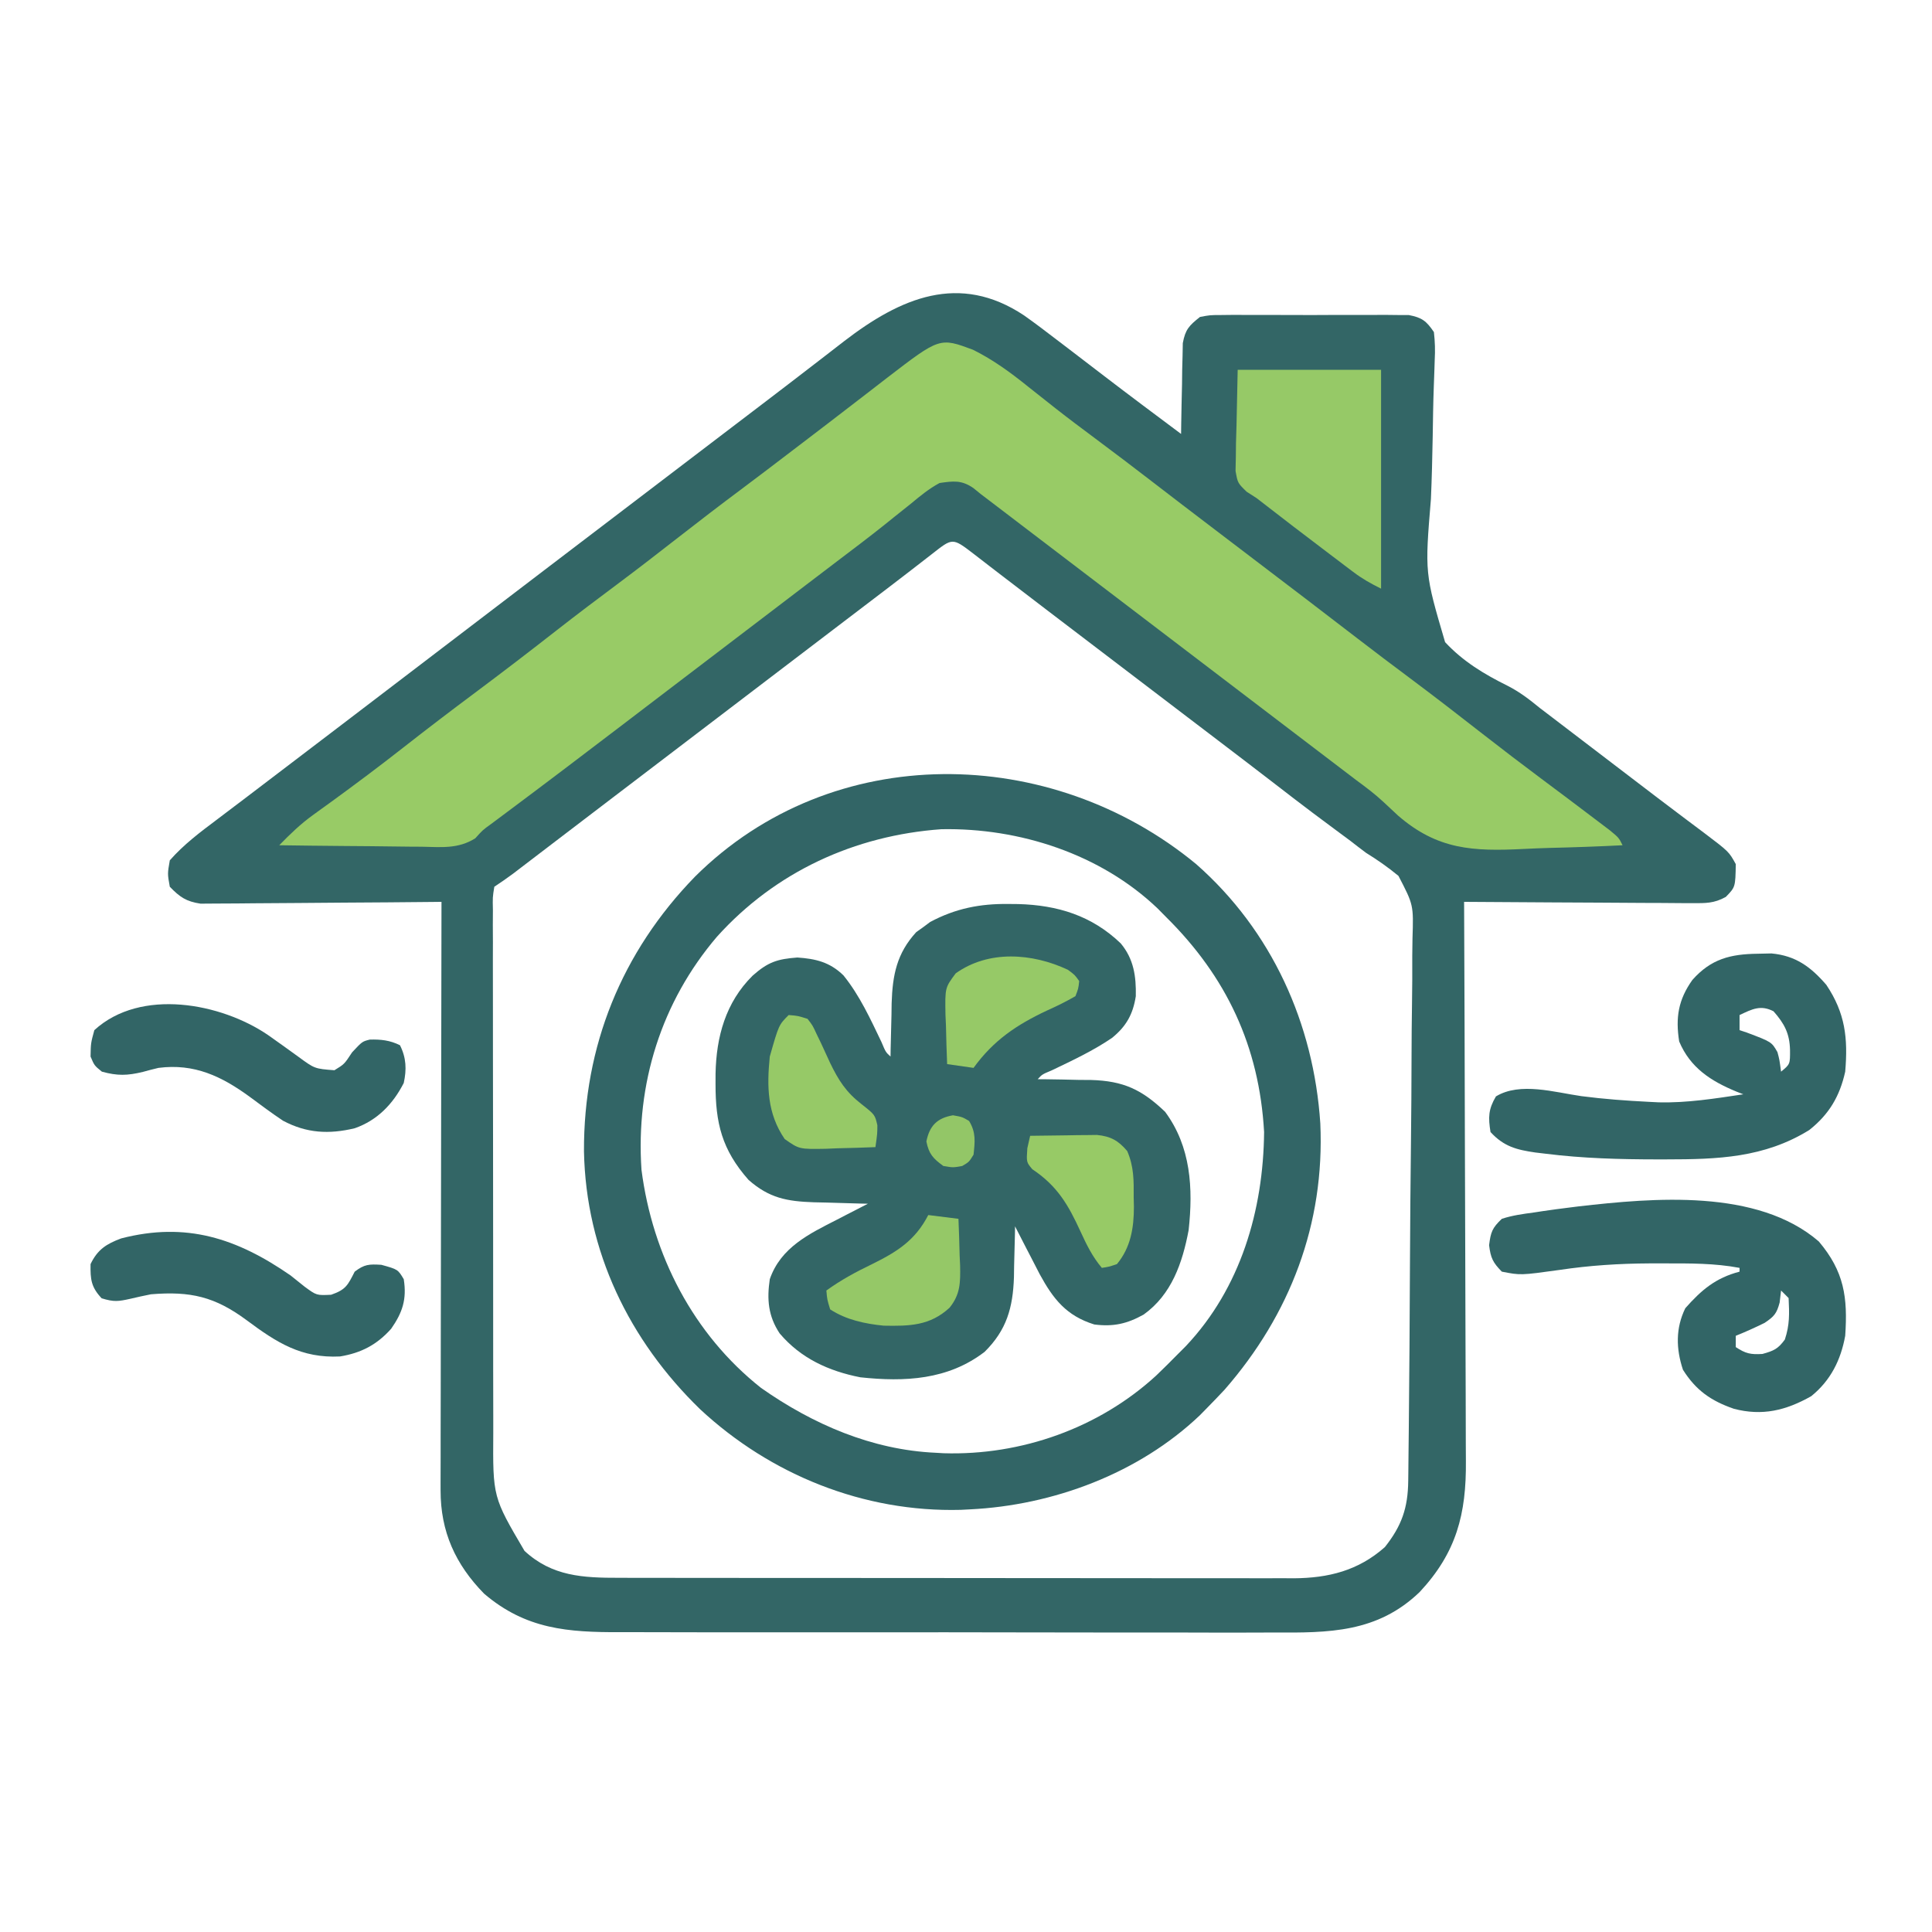 <?xml version="1.0" encoding="UTF-8"?>
<svg version="1.1" xmlns="http://www.w3.org/2000/svg" width="512" height="512">
<path d="M0 0 C2.923 2.07 5.771 4.227 8.609 6.41 C9.915 7.407 11.221 8.403 12.527 9.398 C15.404 11.595 18.277 13.796 21.148 16 C27.926 21.193 34.769 26.3 41.609 31.41 C41.623 30.215 41.623 30.215 41.638 28.995 C41.691 25.383 41.775 21.772 41.859 18.16 C41.874 16.906 41.888 15.652 41.902 14.359 C41.935 13.154 41.967 11.949 42 10.707 C42.031 9.042 42.031 9.042 42.063 7.343 C42.742 3.697 43.734 2.699 46.609 0.41 C49.265 -0.098 49.265 -0.098 52.324 -0.107 C53.472 -0.12 54.62 -0.133 55.803 -0.146 C57.038 -0.138 58.274 -0.129 59.547 -0.121 C60.819 -0.125 62.091 -0.129 63.402 -0.133 C66.093 -0.135 68.781 -0.13 71.472 -0.111 C74.915 -0.089 78.358 -0.102 81.801 -0.126 C85.092 -0.144 88.382 -0.131 91.672 -0.121 C92.907 -0.129 94.143 -0.137 95.416 -0.146 C97.138 -0.127 97.138 -0.127 98.895 -0.107 C99.904 -0.104 100.913 -0.101 101.953 -0.098 C105.461 0.573 106.601 1.46 108.609 4.41 C108.905 7.051 108.965 9.242 108.822 11.862 C108.799 12.608 108.775 13.353 108.751 14.121 C108.7 15.739 108.641 17.357 108.576 18.975 C108.413 23.336 108.363 27.699 108.291 32.062 C108.19 37.602 108.058 43.135 107.818 48.67 C106.193 68.299 106.193 68.299 111.574 86.585 C116.336 91.703 121.885 95.049 128.109 98.135 C131.325 99.775 133.868 101.73 136.656 104.016 C137.449 104.619 138.241 105.223 139.058 105.844 C154.911 117.92 154.911 117.92 162.408 123.668 C166.038 126.451 169.679 129.218 173.336 131.965 C174.114 132.552 174.891 133.139 175.692 133.743 C177.181 134.866 178.672 135.985 180.167 137.098 C186.793 142.111 186.793 142.111 188.609 145.41 C188.503 151.491 188.503 151.491 185.964 154.104 C182.833 155.841 180.579 155.771 177.005 155.751 C176.351 155.751 175.697 155.752 175.023 155.752 C172.869 155.75 170.716 155.727 168.562 155.703 C167.066 155.698 165.57 155.693 164.073 155.69 C160.141 155.679 156.208 155.649 152.276 155.616 C148.261 155.585 144.246 155.572 140.23 155.557 C132.357 155.524 124.483 155.473 116.609 155.41 C116.613 156.235 116.617 157.06 116.621 157.909 C116.709 178.009 116.775 198.108 116.817 218.207 C116.837 227.927 116.865 237.647 116.911 247.366 C116.951 255.842 116.977 264.317 116.986 272.792 C116.991 277.276 117.003 281.761 117.032 286.245 C117.06 290.473 117.068 294.701 117.062 298.929 C117.063 300.474 117.071 302.019 117.086 303.564 C117.22 317.663 114.56 327.872 104.867 338.281 C93.616 349.136 80.722 349.135 66.052 349.041 C63.99 349.046 61.927 349.054 59.864 349.063 C54.292 349.081 48.72 349.069 43.148 349.049 C37.301 349.032 31.454 349.041 25.606 349.046 C15.791 349.051 5.975 349.035 -3.841 349.007 C-15.171 348.975 -26.501 348.975 -37.831 348.992 C-48.755 349.008 -59.679 349.001 -70.604 348.984 C-75.242 348.978 -79.88 348.979 -84.518 348.986 C-89.984 348.994 -95.449 348.981 -100.915 348.954 C-102.915 348.947 -104.915 348.947 -106.915 348.954 C-120.884 348.999 -132.02 348.205 -143.094 338.754 C-150.713 330.979 -154.648 322.291 -154.631 311.38 C-154.633 310.709 -154.635 310.037 -154.636 309.345 C-154.64 307.114 -154.629 304.884 -154.618 302.653 C-154.617 301.046 -154.617 299.439 -154.619 297.832 C-154.619 293.483 -154.607 289.135 -154.593 284.786 C-154.581 280.236 -154.58 275.687 -154.577 271.137 C-154.571 262.527 -154.555 253.918 -154.535 245.309 C-154.512 235.505 -154.501 225.7 -154.491 215.896 C-154.47 195.734 -154.435 175.572 -154.391 155.41 C-155.219 155.419 -156.047 155.428 -156.901 155.437 C-164.713 155.517 -172.526 155.578 -180.339 155.617 C-184.355 155.638 -188.372 155.667 -192.388 155.712 C-196.265 155.755 -200.142 155.779 -204.02 155.79 C-205.498 155.797 -206.976 155.811 -208.454 155.833 C-210.527 155.862 -212.599 155.866 -214.673 155.864 C-215.852 155.873 -217.031 155.882 -218.246 155.891 C-222.065 155.307 -223.72 154.165 -226.391 151.41 C-227.016 147.973 -227.016 147.973 -226.391 144.41 C-222.701 140.205 -218.343 136.94 -213.891 133.598 C-212.365 132.441 -210.839 131.285 -209.312 130.129 C-208.109 129.22 -208.109 129.22 -206.881 128.293 C-202.624 125.074 -198.384 121.834 -194.141 118.598 C-192.36 117.241 -190.578 115.884 -188.797 114.527 C-187.906 113.849 -187.015 113.171 -186.098 112.472 C-184.293 111.097 -182.488 109.723 -180.684 108.349 C-171.747 101.543 -162.811 94.736 -153.891 87.91 C-144.964 81.08 -136.022 74.269 -127.08 67.458 C-122.683 64.11 -118.287 60.76 -113.891 57.41 C-112.141 56.077 -110.391 54.743 -108.641 53.41 C-107.774 52.75 -106.908 52.09 -106.016 51.41 C-96.391 44.077 -86.766 36.743 -77.141 29.41 C-76.273 28.749 -75.406 28.089 -74.513 27.408 C-72.772 26.082 -71.031 24.757 -69.29 23.432 C-64.766 19.99 -60.252 16.535 -55.754 13.059 C-54.824 12.343 -53.895 11.628 -52.938 10.891 C-51.178 9.536 -49.421 8.176 -47.668 6.812 C-32.744 -4.655 -17.2 -11.439 0 0 Z M-24.641 63.41 C-25.833 64.335 -27.026 65.26 -28.219 66.184 C-28.882 66.698 -29.545 67.212 -30.229 67.741 C-34.267 70.859 -38.33 73.945 -42.391 77.035 C-44.214 78.423 -46.036 79.811 -47.859 81.199 C-48.776 81.897 -49.692 82.595 -50.637 83.313 C-55.056 86.678 -59.473 90.044 -63.891 93.41 C-65.641 94.743 -67.391 96.077 -69.141 97.41 C-70.007 98.07 -70.873 98.73 -71.766 99.41 C-81.391 106.743 -91.016 114.077 -100.641 121.41 C-101.508 122.071 -102.376 122.732 -103.27 123.414 C-105.005 124.736 -106.741 126.058 -108.476 127.379 C-113.077 130.884 -117.677 134.392 -122.273 137.902 C-123.715 139.003 -123.715 139.003 -125.186 140.125 C-127.034 141.536 -128.881 142.947 -130.729 144.359 C-131.558 144.992 -132.388 145.625 -133.242 146.277 C-133.973 146.835 -134.703 147.393 -135.456 147.968 C-137.064 149.167 -138.722 150.298 -140.391 151.41 C-140.846 154.219 -140.846 154.219 -140.765 157.582 C-140.772 158.899 -140.779 160.217 -140.786 161.575 C-140.779 163.044 -140.771 164.513 -140.763 165.982 C-140.765 167.523 -140.769 169.064 -140.774 170.605 C-140.783 174.799 -140.774 178.994 -140.761 183.188 C-140.749 187.58 -140.753 191.972 -140.755 196.363 C-140.756 203.748 -140.745 211.132 -140.727 218.517 C-140.706 227.038 -140.702 235.56 -140.708 244.081 C-140.714 252.286 -140.708 260.49 -140.697 268.695 C-140.693 272.181 -140.692 275.667 -140.694 279.153 C-140.696 283.27 -140.687 287.387 -140.672 291.504 C-140.668 293.009 -140.667 294.515 -140.669 296.02 C-140.786 313.143 -140.786 313.143 -132.391 327.41 C-125.095 334.172 -116.88 334.564 -107.282 334.544 C-106.495 334.546 -105.707 334.548 -104.895 334.551 C-102.271 334.557 -99.646 334.556 -97.022 334.555 C-95.134 334.558 -93.246 334.562 -91.358 334.566 C-86.241 334.574 -81.123 334.577 -76.005 334.577 C-72.805 334.578 -69.606 334.58 -66.406 334.583 C-55.237 334.592 -44.068 334.596 -32.898 334.595 C-22.497 334.595 -12.096 334.605 -1.695 334.621 C7.245 334.634 16.184 334.64 25.124 334.639 C30.459 334.639 35.794 334.642 41.129 334.652 C46.147 334.662 51.166 334.662 56.184 334.655 C58.022 334.654 59.86 334.656 61.697 334.662 C64.214 334.67 66.73 334.665 69.247 334.657 C69.967 334.663 70.687 334.668 71.429 334.673 C80.69 334.611 88.567 332.647 95.609 326.41 C100.059 320.805 101.724 316.046 101.804 308.884 C101.812 308.218 101.821 307.552 101.83 306.866 C101.857 304.63 101.877 302.394 101.897 300.158 C101.915 298.556 101.933 296.955 101.951 295.353 C102.11 280.73 102.195 266.105 102.261 251.481 C102.312 240.674 102.398 229.868 102.53 219.062 C102.62 211.46 102.668 203.859 102.685 196.256 C102.696 191.717 102.727 187.18 102.803 182.642 C102.874 178.368 102.893 174.097 102.872 169.823 C102.873 168.259 102.893 166.695 102.934 165.132 C103.217 156.233 103.217 156.233 99.22 148.533 C96.45 146.239 93.664 144.303 90.609 142.41 C89.226 141.374 87.851 140.326 86.492 139.258 C85.241 138.327 83.989 137.399 82.734 136.473 C81.345 135.438 79.955 134.403 78.566 133.367 C77.893 132.865 77.22 132.363 76.526 131.846 C73.285 129.418 70.082 126.942 66.877 124.468 C61.804 120.553 56.708 116.668 51.609 112.785 C50.713 112.102 49.816 111.419 48.892 110.716 C47.049 109.313 45.206 107.91 43.363 106.507 C38.944 103.143 34.527 99.776 30.109 96.41 C24.813 92.374 19.516 88.339 14.219 84.305 C12.886 83.29 12.886 83.29 11.526 82.254 C9.767 80.914 8.007 79.574 6.247 78.234 C2.006 75.005 -2.229 71.768 -6.453 68.516 C-7.641 67.602 -7.641 67.602 -8.853 66.671 C-10.346 65.522 -11.837 64.371 -13.327 63.218 C-19.127 58.758 -18.925 58.955 -24.641 63.41 Z " fill="#336666" transform="translate(271.391,83.59)"/>
<path d="M0 0 C5.399 2.687 9.96 6.035 14.646 9.811 C16.232 11.067 17.82 12.322 19.408 13.576 C20.2 14.204 20.992 14.831 21.808 15.477 C25.316 18.228 28.882 20.899 32.458 23.561 C37.63 27.419 42.772 31.311 47.88 35.255 C52.953 39.169 58.048 43.054 63.146 46.936 C64.037 47.614 64.928 48.293 65.846 48.992 C68.612 51.098 71.379 53.205 74.146 55.311 C77.813 58.102 81.48 60.894 85.146 63.686 C86.029 64.358 86.911 65.03 87.821 65.722 C92.544 69.321 97.258 72.932 101.958 76.561 C106.552 80.104 111.185 83.591 115.833 87.061 C122.43 91.986 128.936 97.021 135.423 102.09 C140.395 105.968 145.406 109.788 150.458 113.561 C155.512 117.338 160.564 121.115 165.583 124.936 C167.159 126.131 167.159 126.131 168.767 127.35 C171.146 129.311 171.146 129.311 172.146 131.311 C165.623 131.645 159.102 131.87 152.572 132.025 C150.359 132.09 148.147 132.178 145.936 132.292 C132.49 132.965 123.096 132.506 112.649 123.454 C111.37 122.286 110.102 121.104 108.849 119.908 C106.579 117.779 104.136 115.944 101.63 114.104 C100.846 113.506 100.062 112.909 99.253 112.293 C98.475 111.701 97.698 111.109 96.896 110.498 C95.11 109.138 93.323 107.777 91.537 106.416 C90.645 105.737 89.754 105.059 88.835 104.359 C84.438 101.01 80.042 97.661 75.646 94.311 C73.896 92.977 72.146 91.644 70.396 90.311 C38.896 66.311 38.896 66.311 36.267 64.308 C34.531 62.985 32.795 61.662 31.058 60.339 C26.471 56.845 21.885 53.349 17.298 49.854 C16.342 49.125 15.385 48.396 14.4 47.645 C12.565 46.246 10.731 44.848 8.896 43.449 C7.657 42.505 7.657 42.505 6.392 41.541 C5.667 40.988 4.942 40.436 4.195 39.866 C3.519 39.353 2.843 38.84 2.146 38.311 C1.466 37.76 0.786 37.209 0.085 36.642 C-3.034 34.5 -5.16 34.784 -8.854 35.311 C-11.67 36.818 -14.03 38.773 -16.479 40.811 C-17.986 42.014 -19.494 43.215 -21.002 44.416 C-21.792 45.054 -22.582 45.691 -23.396 46.347 C-27.573 49.684 -31.843 52.896 -36.104 56.123 C-37.891 57.483 -39.677 58.844 -41.463 60.205 C-42.355 60.884 -43.246 61.563 -44.165 62.262 C-48.562 65.611 -52.958 68.961 -57.354 72.311 C-59.104 73.644 -60.854 74.977 -62.604 76.311 C-63.47 76.971 -64.337 77.631 -65.229 78.311 C-67.854 80.311 -70.479 82.311 -73.104 84.311 C-73.97 84.971 -74.837 85.631 -75.729 86.311 C-77.478 87.644 -79.228 88.976 -80.977 90.309 C-85.366 93.652 -89.754 96.997 -94.139 100.346 C-103.849 107.757 -113.583 115.134 -123.372 122.44 C-124.15 123.021 -124.928 123.603 -125.729 124.201 C-126.407 124.707 -127.085 125.213 -127.784 125.734 C-129.952 127.298 -129.952 127.298 -131.911 129.481 C-136.459 132.309 -140.815 131.805 -146.061 131.701 C-147.142 131.696 -148.222 131.69 -149.335 131.684 C-152.78 131.662 -156.223 131.612 -159.667 131.561 C-162.004 131.541 -164.342 131.522 -166.68 131.506 C-172.405 131.462 -178.129 131.395 -183.854 131.311 C-180.99 128.371 -178.176 125.649 -174.842 123.252 C-174.094 122.709 -173.346 122.166 -172.575 121.606 C-171.78 121.034 -170.985 120.462 -170.167 119.873 C-163.665 115.142 -157.242 110.337 -150.917 105.373 C-144.621 100.438 -138.266 95.594 -131.854 90.811 C-124.622 85.415 -117.469 79.929 -110.362 74.369 C-104.927 70.126 -99.43 65.975 -93.901 61.856 C-88.751 58.009 -83.67 54.079 -78.604 50.123 C-72.848 45.629 -67.062 41.186 -61.206 36.823 C-56.752 33.496 -52.337 30.119 -47.917 26.748 C-47.027 26.071 -46.137 25.393 -45.22 24.695 C-40.482 21.087 -35.755 17.466 -31.042 13.826 C-29.628 12.739 -29.628 12.739 -28.186 11.629 C-26.381 10.241 -24.58 8.848 -22.782 7.451 C-8.815 -3.277 -8.815 -3.277 0 0 Z " fill="#98CB66" transform="translate(257.854,92.689)"/>
<path d="M0 0 C0.827 0.008 1.653 0.015 2.505 0.023 C12.95 0.302 22.03 3.088 29.688 10.438 C33.142 14.56 33.802 19.171 33.688 24.438 C32.946 29.237 31.146 32.441 27.375 35.5 C22.414 38.881 16.97 41.432 11.566 44.02 C8.854 45.163 8.854 45.163 7.688 46.438 C8.342 46.442 8.997 46.446 9.672 46.45 C12.678 46.483 15.682 46.554 18.688 46.625 C20.232 46.634 20.232 46.634 21.809 46.643 C30.413 46.889 35.271 49.176 41.438 55.062 C48.307 64.307 48.902 75.377 47.688 86.438 C46.059 95.101 43.184 103.508 35.77 108.809 C31.386 111.259 27.749 112.082 22.688 111.438 C15.276 109.137 11.808 104.685 8.23 98.133 C7.438 96.613 6.653 95.09 5.875 93.562 C5.468 92.779 5.062 91.995 4.643 91.188 C3.651 89.274 2.668 87.356 1.688 85.438 C1.678 86.062 1.669 86.687 1.659 87.33 C1.605 90.2 1.521 93.068 1.438 95.938 C1.423 96.92 1.409 97.902 1.395 98.914 C1.125 106.99 -0.546 112.924 -6.375 118.688 C-16.074 126.145 -27.557 126.698 -39.312 125.438 C-47.698 123.792 -55.1 120.416 -60.688 113.812 C-63.754 109.212 -64.099 104.746 -63.312 99.438 C-60.399 91.02 -52.921 87.437 -45.438 83.625 C-44.654 83.218 -43.87 82.812 -43.062 82.393 C-41.149 81.401 -39.231 80.418 -37.312 79.438 C-37.978 79.423 -38.643 79.408 -39.329 79.393 C-42.365 79.318 -45.401 79.222 -48.438 79.125 C-49.484 79.102 -50.531 79.08 -51.609 79.057 C-58.743 78.808 -63.436 77.971 -68.938 73.125 C-76.014 65.117 -77.707 58.058 -77.688 47.688 C-77.686 46.804 -77.684 45.92 -77.683 45.009 C-77.499 35.218 -75.027 26.106 -67.867 19.004 C-63.763 15.364 -61.296 14.587 -56 14.188 C-51.119 14.518 -47.385 15.418 -43.785 18.926 C-39.494 24.242 -36.665 30.432 -33.73 36.559 C-32.587 39.271 -32.587 39.271 -31.312 40.438 C-31.303 39.783 -31.294 39.128 -31.284 38.453 C-31.23 35.447 -31.146 32.443 -31.062 29.438 C-31.048 28.408 -31.034 27.378 -31.02 26.316 C-30.781 18.818 -29.657 13.083 -24.488 7.449 C-23.566 6.794 -23.566 6.794 -22.625 6.125 C-22.023 5.675 -21.421 5.225 -20.801 4.762 C-14.066 1.178 -7.579 -0.098 0 0 Z " fill="#336666" transform="translate(267.312,239.562)"/>
<path d="M0 0 C20.066 17.653 31.158 42.295 32.898 68.729 C34.093 95.336 24.915 119.38 7.5 139.312 C6.018 140.892 4.518 142.455 3 144 C2.327 144.686 1.654 145.372 0.961 146.078 C-15.229 161.479 -37.915 169.937 -60 171 C-60.785 171.041 -61.57 171.083 -62.379 171.125 C-88.081 171.802 -112.759 161.862 -131.457 144.469 C-150.239 126.235 -161.728 102.632 -162.241 76.116 C-162.357 48.258 -152.279 23.336 -132.812 3.312 C-96.319 -32.962 -38.448 -31.748 0 0 Z M-126.988 19.227 C-141.78 36.566 -148.538 58.281 -147 81 C-144.091 103.588 -133.288 124.598 -115.312 138.812 C-101.616 148.439 -85.91 155.248 -69 156 C-68.323 156.04 -67.646 156.08 -66.949 156.121 C-46.372 156.761 -25.786 149.464 -10.625 135.562 C-8.712 133.741 -6.856 131.881 -5 130 C-4.248 129.247 -3.497 128.494 -2.723 127.719 C11.776 112.358 17.795 91.74 18 71 C16.718 48.276 8.021 29.836 -8 14 C-9.094 12.89 -9.094 12.89 -10.211 11.758 C-25.337 -2.693 -46.839 -9.646 -67.516 -9.25 C-90.518 -7.6 -111.495 2.03 -126.988 19.227 Z " fill="#326566" transform="translate(317,229)"/>
<path d="M0 0 C6.724 7.939 7.695 14.786 7 25 C5.831 31.441 3.137 36.843 -2 41 C-8.731 44.811 -15.012 46.313 -22.508 44.34 C-28.553 42.256 -32.573 39.45 -36 34 C-37.85 28.45 -37.965 22.967 -35.375 17.688 C-31.091 12.839 -27.329 9.658 -21 8 C-21 7.67 -21 7.34 -21 7 C-27.64 5.751 -34.137 5.809 -40.875 5.812 C-42.178 5.812 -43.48 5.811 -44.822 5.811 C-52.914 5.855 -60.681 6.346 -68.672 7.539 C-79.027 8.973 -79.027 8.973 -84 8 C-86.373 5.581 -86.95 4.396 -87.375 1 C-86.936 -2.515 -86.554 -3.565 -84 -6 C-81.197 -6.923 -78.356 -7.298 -75.438 -7.688 C-74.676 -7.804 -73.915 -7.921 -73.131 -8.041 C-70.757 -8.394 -68.382 -8.705 -66 -9 C-65.239 -9.096 -64.478 -9.193 -63.694 -9.292 C-43.85 -11.555 -16.275 -14.051 0 0 Z M-10 13 C-10.124 14.052 -10.248 15.104 -10.375 16.188 C-11.152 19.085 -11.819 19.879 -14.359 21.578 C-16.877 22.815 -19.396 23.958 -22 25 C-22 25.99 -22 26.98 -22 28 C-19.394 29.704 -18.1 30.006 -14.938 29.812 C-11.931 28.981 -10.811 28.478 -9 26 C-7.692 22.077 -7.803 19.14 -8 15 C-8.66 14.34 -9.32 13.68 -10 13 Z " fill="#326566" transform="translate(482,329)"/>
<path d="M0 0 C1.203 -0.026 2.405 -0.052 3.645 -0.078 C10.058 0.516 14.055 3.465 18.188 8.25 C23.202 15.738 23.943 22.369 23.188 31.25 C21.735 37.789 18.921 42.546 13.668 46.715 C1.715 54.112 -10.659 54.488 -24.25 54.5 C-25.028 54.501 -25.807 54.502 -26.608 54.503 C-36.526 54.494 -46.333 54.238 -56.188 53 C-57.106 52.891 -58.024 52.782 -58.97 52.669 C-63.917 51.948 -67.298 51.084 -70.812 47.25 C-71.439 43.349 -71.392 41.233 -69.375 37.812 C-62.973 33.909 -53.745 36.747 -46.727 37.738 C-40.768 38.517 -34.812 38.949 -28.812 39.25 C-27.964 39.293 -27.116 39.335 -26.242 39.379 C-18.684 39.566 -11.269 38.364 -3.812 37.25 C-4.404 37.019 -4.996 36.789 -5.605 36.551 C-12.383 33.754 -17.853 30.26 -20.812 23.25 C-21.81 16.913 -21.044 12.189 -17.312 6.941 C-12.343 1.338 -7.186 0.092 0 0 Z M-4.812 16.25 C-4.812 17.57 -4.812 18.89 -4.812 20.25 C-4.186 20.458 -3.56 20.665 -2.914 20.879 C3.682 23.365 3.682 23.365 5.23 26.074 C5.75 28 5.75 28 6.188 31.25 C8.585 29.275 8.585 29.275 8.562 25.5 C8.451 21.133 7.098 18.564 4.188 15.25 C0.769 13.486 -1.474 14.673 -4.812 16.25 Z " fill="#326566" transform="translate(465.812,252.75)"/>
<path d="M0 0 C12.54 0 25.08 0 38 0 C38 19.14 38 38.28 38 58 C35.152 56.576 33.037 55.4 30.566 53.531 C29.924 53.047 29.281 52.563 28.618 52.064 C27.94 51.548 27.262 51.032 26.562 50.5 C25.859 49.968 25.155 49.437 24.43 48.889 C17.925 43.964 11.438 39.013 5 34 C4.128 33.439 3.256 32.878 2.357 32.3 C0 30 0 30 -0.568 26.792 C-0.541 25.556 -0.515 24.32 -0.488 23.047 C-0.476 21.839 -0.463 20.631 -0.45 19.386 C-0.405 17.856 -0.359 16.326 -0.312 14.75 C-0.209 9.883 -0.106 5.015 0 0 Z " fill="#96C967" transform="translate(328,98)"/>
<path d="M0 0 C2.674 1.873 5.318 3.786 7.963 5.7 C12.347 8.924 12.347 8.924 17.588 9.325 C20.213 7.72 20.213 7.72 22.276 4.575 C24.963 1.7 24.963 1.7 26.952 1.204 C29.875 1.113 32.333 1.385 34.963 2.7 C36.642 6.058 36.744 9.112 35.963 12.7 C33.118 18.28 28.925 22.627 22.963 24.7 C16.113 26.339 10.209 26.02 3.963 22.7 C0.969 20.704 -1.911 18.551 -4.802 16.408 C-12.32 10.904 -19.544 7.479 -29.037 8.7 C-30.418 9.028 -31.794 9.381 -33.162 9.763 C-37.32 10.769 -39.923 10.829 -44.037 9.7 C-46.037 8.075 -46.037 8.075 -47.037 5.7 C-46.974 2.138 -46.974 2.138 -46.037 -1.3 C-33.737 -12.561 -12.418 -8.472 0 0 Z " fill="#326566" transform="translate(71.037,274.3)"/>
<path d="M0 0 C1.252 0.998 2.502 1.998 3.75 3 C6.897 5.307 6.897 5.307 10.75 5.125 C14.681 3.764 15.156 2.6 17 -1 C19.585 -2.961 20.788 -3.013 24.062 -2.812 C28.439 -1.602 28.439 -1.602 30 1 C30.837 6.336 29.667 9.822 26.664 14.133 C22.88 18.379 18.702 20.556 13.102 21.477 C2.862 21.977 -3.654 17.817 -11.625 11.875 C-20.04 5.638 -26.49 4.134 -37 5 C-38.819 5.363 -40.633 5.757 -42.438 6.188 C-45.677 6.906 -46.797 7.062 -50.062 6.062 C-52.858 3.086 -53.07 1.041 -53 -3 C-51.152 -6.873 -48.774 -8.365 -44.875 -9.812 C-27.636 -14.263 -14.23 -9.844 0 0 Z " fill="#326566" transform="translate(77,338)"/>
<path d="M0 0 C2.64 0.33 5.28 0.66 8 1 C8.146 4.208 8.234 7.415 8.312 10.625 C8.354 11.529 8.396 12.432 8.439 13.363 C8.521 17.83 8.528 20.996 5.641 24.562 C0.443 29.36 -4.995 29.444 -11.812 29.316 C-16.778 28.824 -21.785 27.76 -26 25 C-26.801 22.355 -26.801 22.355 -27 20 C-23.165 17.231 -19.266 15.116 -15 13.062 C-8.356 9.786 -3.491 6.788 0 0 Z " fill="#95C867" transform="translate(246,322)"/>
<path d="M0 0 C2.413 0.187 2.413 0.187 5 1 C6.359 2.747 6.359 2.747 7.395 5.008 C7.793 5.83 8.192 6.653 8.604 7.5 C9.399 9.226 10.193 10.953 10.986 12.68 C13.244 17.333 15.204 20.422 19.324 23.617 C22.864 26.413 22.864 26.413 23.511 29.208 C23.5 31.438 23.5 31.438 23 35 C19.605 35.146 16.21 35.234 12.812 35.312 C11.853 35.354 10.893 35.396 9.904 35.439 C2.8 35.562 2.8 35.562 -1.051 32.855 C-5.686 26.065 -5.793 18.984 -5 11 C-2.611 2.611 -2.611 2.611 0 0 Z " fill="#96C967" transform="translate(209,269)"/>
<path d="M0 0 C1.836 1.355 1.836 1.355 3 3 C2.78 4.984 2.78 4.984 2 7 C-0.518 8.438 -2.925 9.643 -5.562 10.812 C-13.618 14.6 -19.723 18.71 -25 26 C-27.31 25.67 -29.62 25.34 -32 25 C-32.146 21.605 -32.234 18.21 -32.312 14.812 C-32.354 13.853 -32.396 12.893 -32.439 11.904 C-32.563 4.757 -32.563 4.757 -29.73 0.949 C-21.07 -5.234 -9.543 -4.477 0 0 Z " fill="#96C967" transform="translate(283,257)"/>
<path d="M0 0 C3.25 -0.058 6.5 -0.094 9.75 -0.125 C10.67 -0.142 11.591 -0.159 12.539 -0.176 C13.429 -0.182 14.318 -0.189 15.234 -0.195 C16.051 -0.206 16.868 -0.216 17.71 -0.227 C21.342 0.133 23.384 1.269 25.723 4.043 C27.509 8.178 27.476 11.854 27.438 16.312 C27.467 17.537 27.467 17.537 27.498 18.787 C27.494 24.376 26.673 29.572 23 34 C20.861 34.716 20.861 34.716 19 35 C16.484 32.005 14.958 28.887 13.347 25.365 C10.101 18.303 7.236 13.306 0.59 8.871 C-1 7 -1 7 -0.746 3.285 C-0.5 2.201 -0.254 1.117 0 0 Z " fill="#97CA66" transform="translate(273,301)"/>
<path d="M0 0 C2.438 0.438 2.438 0.438 4.25 1.5 C6.108 4.531 5.809 6.972 5.438 10.438 C4.25 12.375 4.25 12.375 2.438 13.438 C0 13.875 0 13.875 -2.562 13.438 C-5.295 11.444 -6.395 10.275 -7.062 6.938 C-6.229 2.768 -4.199 0.717 0 0 Z " fill="#93C667" transform="translate(252.562,295.562)"/>
</svg>
